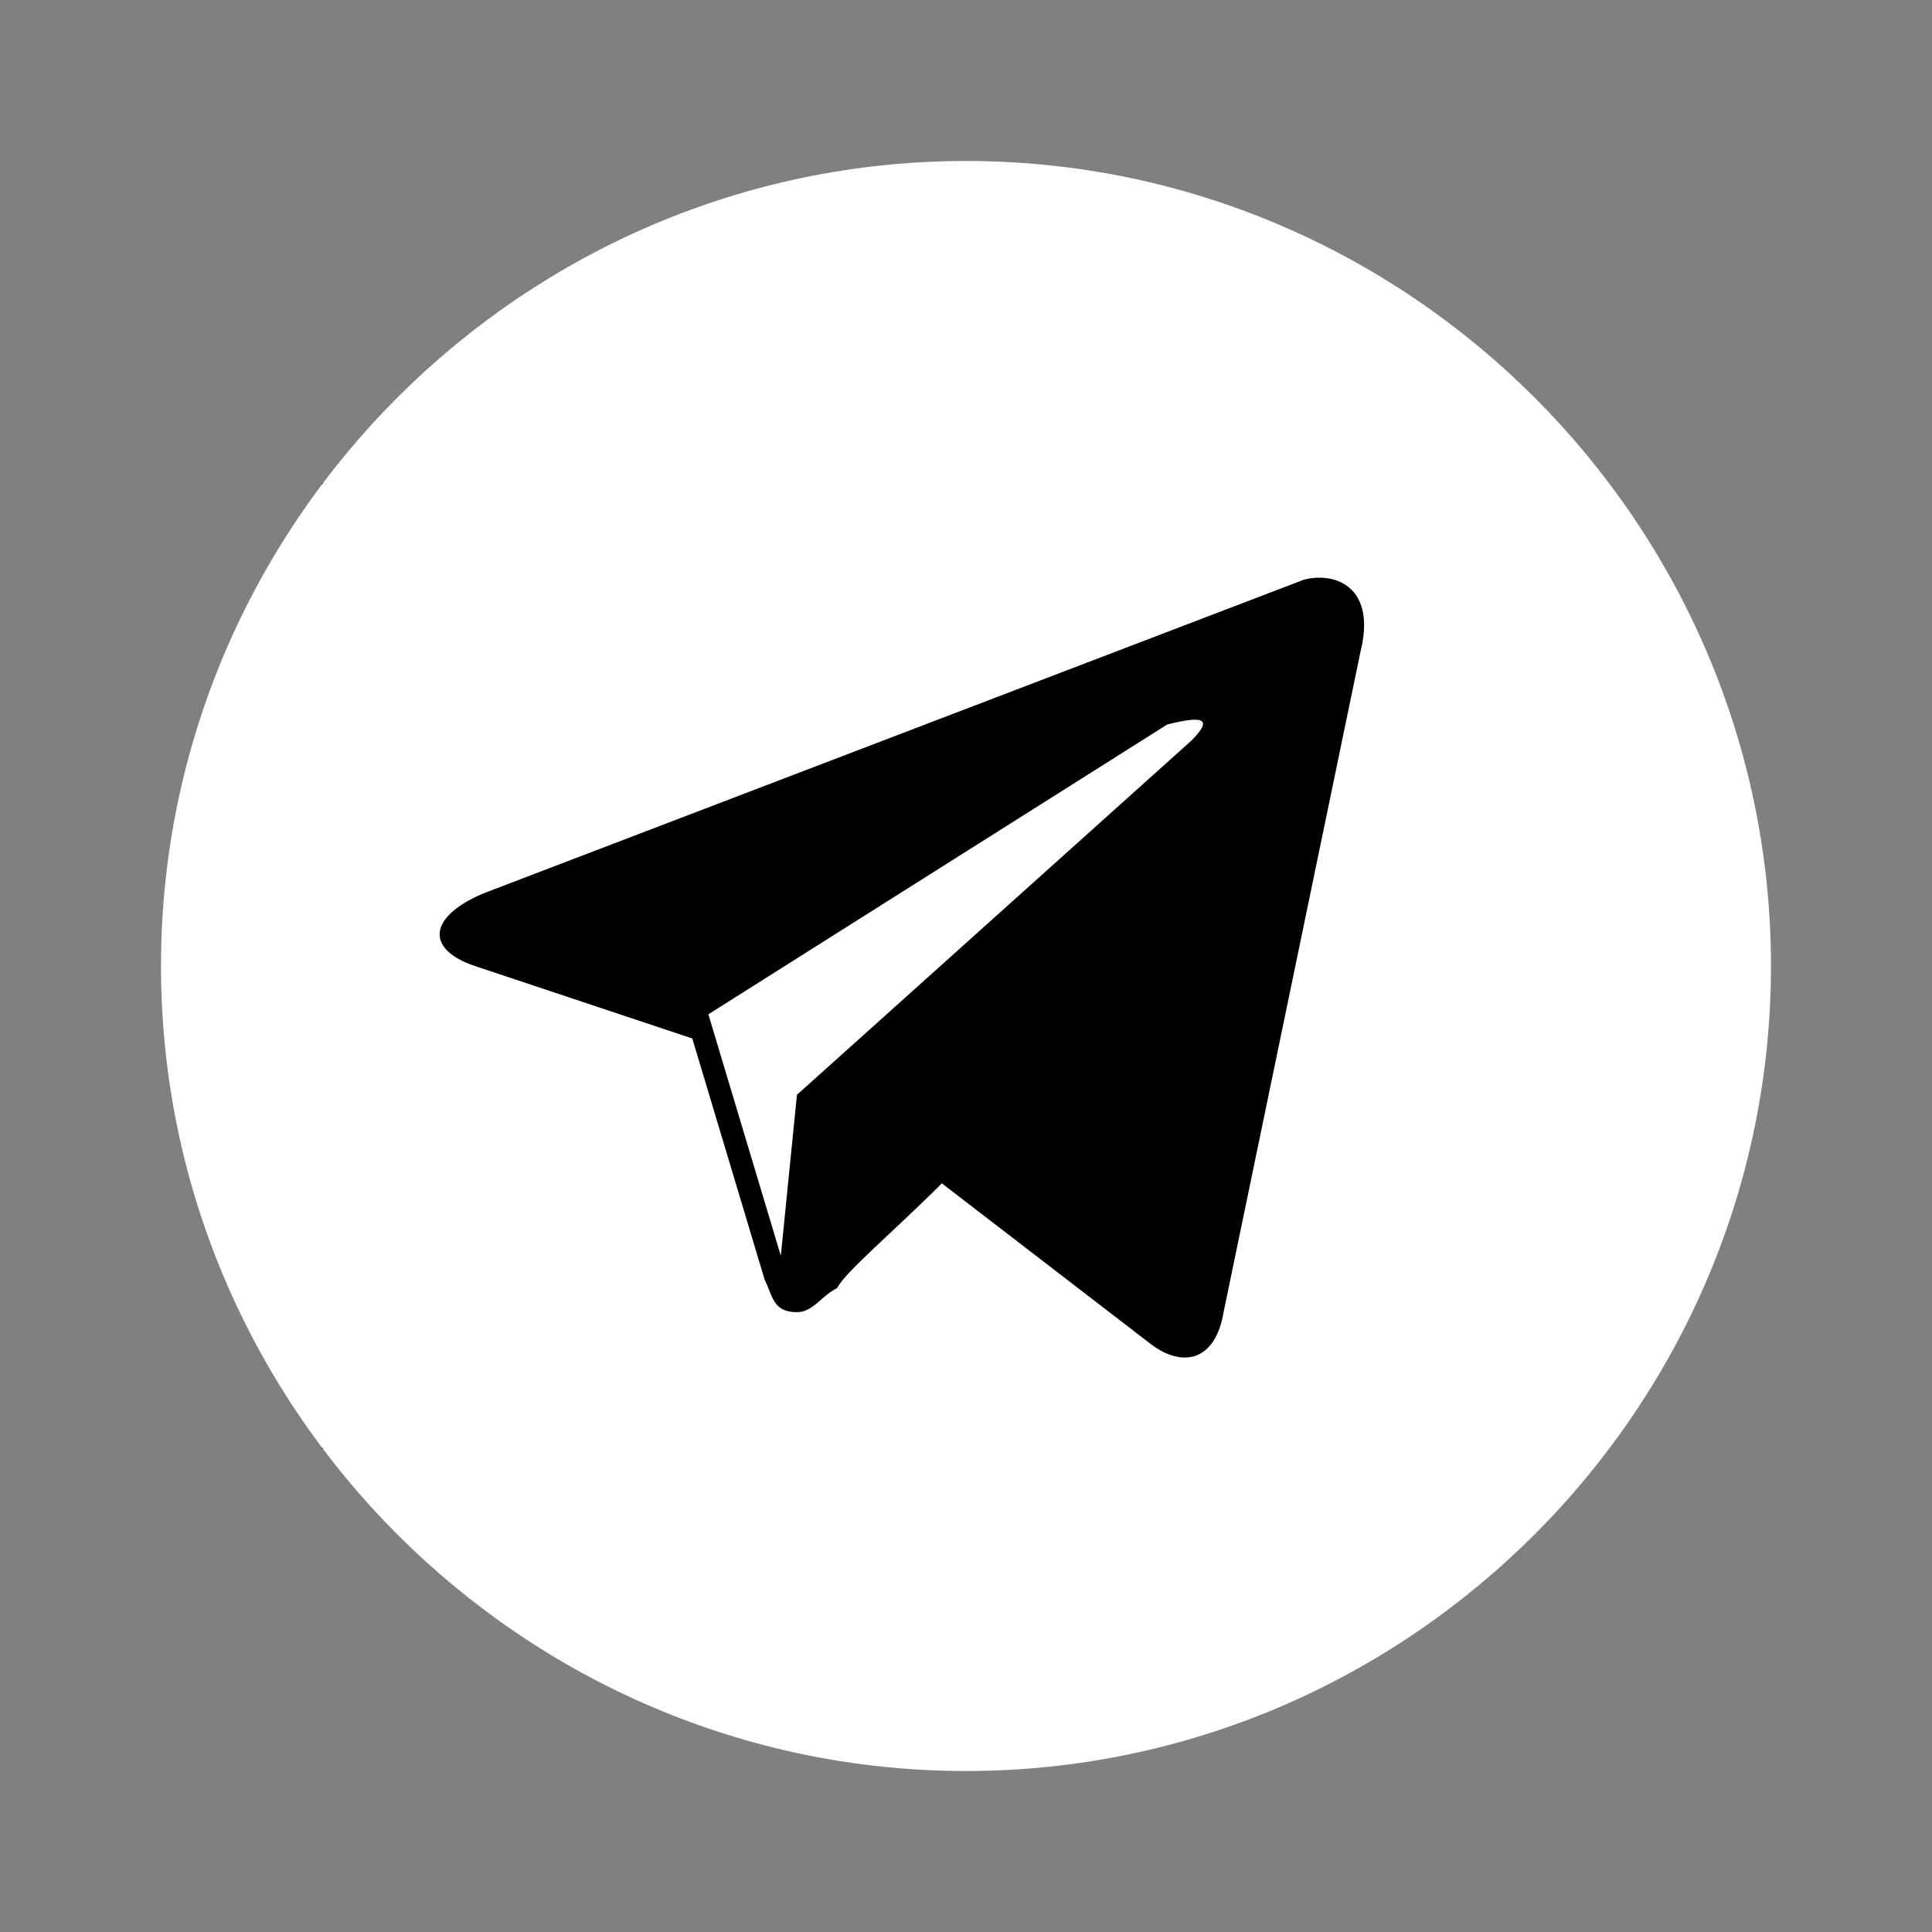 <?xml version="1.0" encoding="UTF-8"?> <svg xmlns="http://www.w3.org/2000/svg" width="46" height="46" viewBox="0 0 46 46" fill="none"><rect x="0" y="0" width="46" height="46" fill="#808080" stroke="none"/> <g clip-path="url(#clip0_152_2)"> <rect x="7.667" y="11.5" width="26.833" height="23" fill="black"></rect> <path d="M23 3.833C12.458 3.833 3.833 12.459 3.833 23C3.833 33.542 12.458 42.167 23 42.167C33.541 42.167 42.166 33.542 42.166 23C42.166 12.459 33.541 3.833 23 3.833ZM32.391 15.525L29.133 31.242C28.941 32.392 28.175 32.584 27.408 32.008L22.425 28.175C21.275 29.325 20.125 30.284 19.933 30.667C19.55 30.858 19.358 31.242 18.975 31.242C18.4 31.242 18.4 30.858 18.208 30.475L16.483 24.725L11.308 23C10.158 22.617 10.158 21.85 11.5 21.275L31.05 13.8C31.816 13.608 32.775 13.992 32.391 15.525ZM27.791 17.25L16.866 24.15L18.591 29.9L18.975 26.067L28.366 17.634C28.941 17.058 28.558 17.058 27.791 17.25Z" fill="white"></path> </g> <defs> <clipPath id="clip0_152_2"> <rect width="46" height="46" fill="white"></rect> </clipPath> </defs> </svg> 